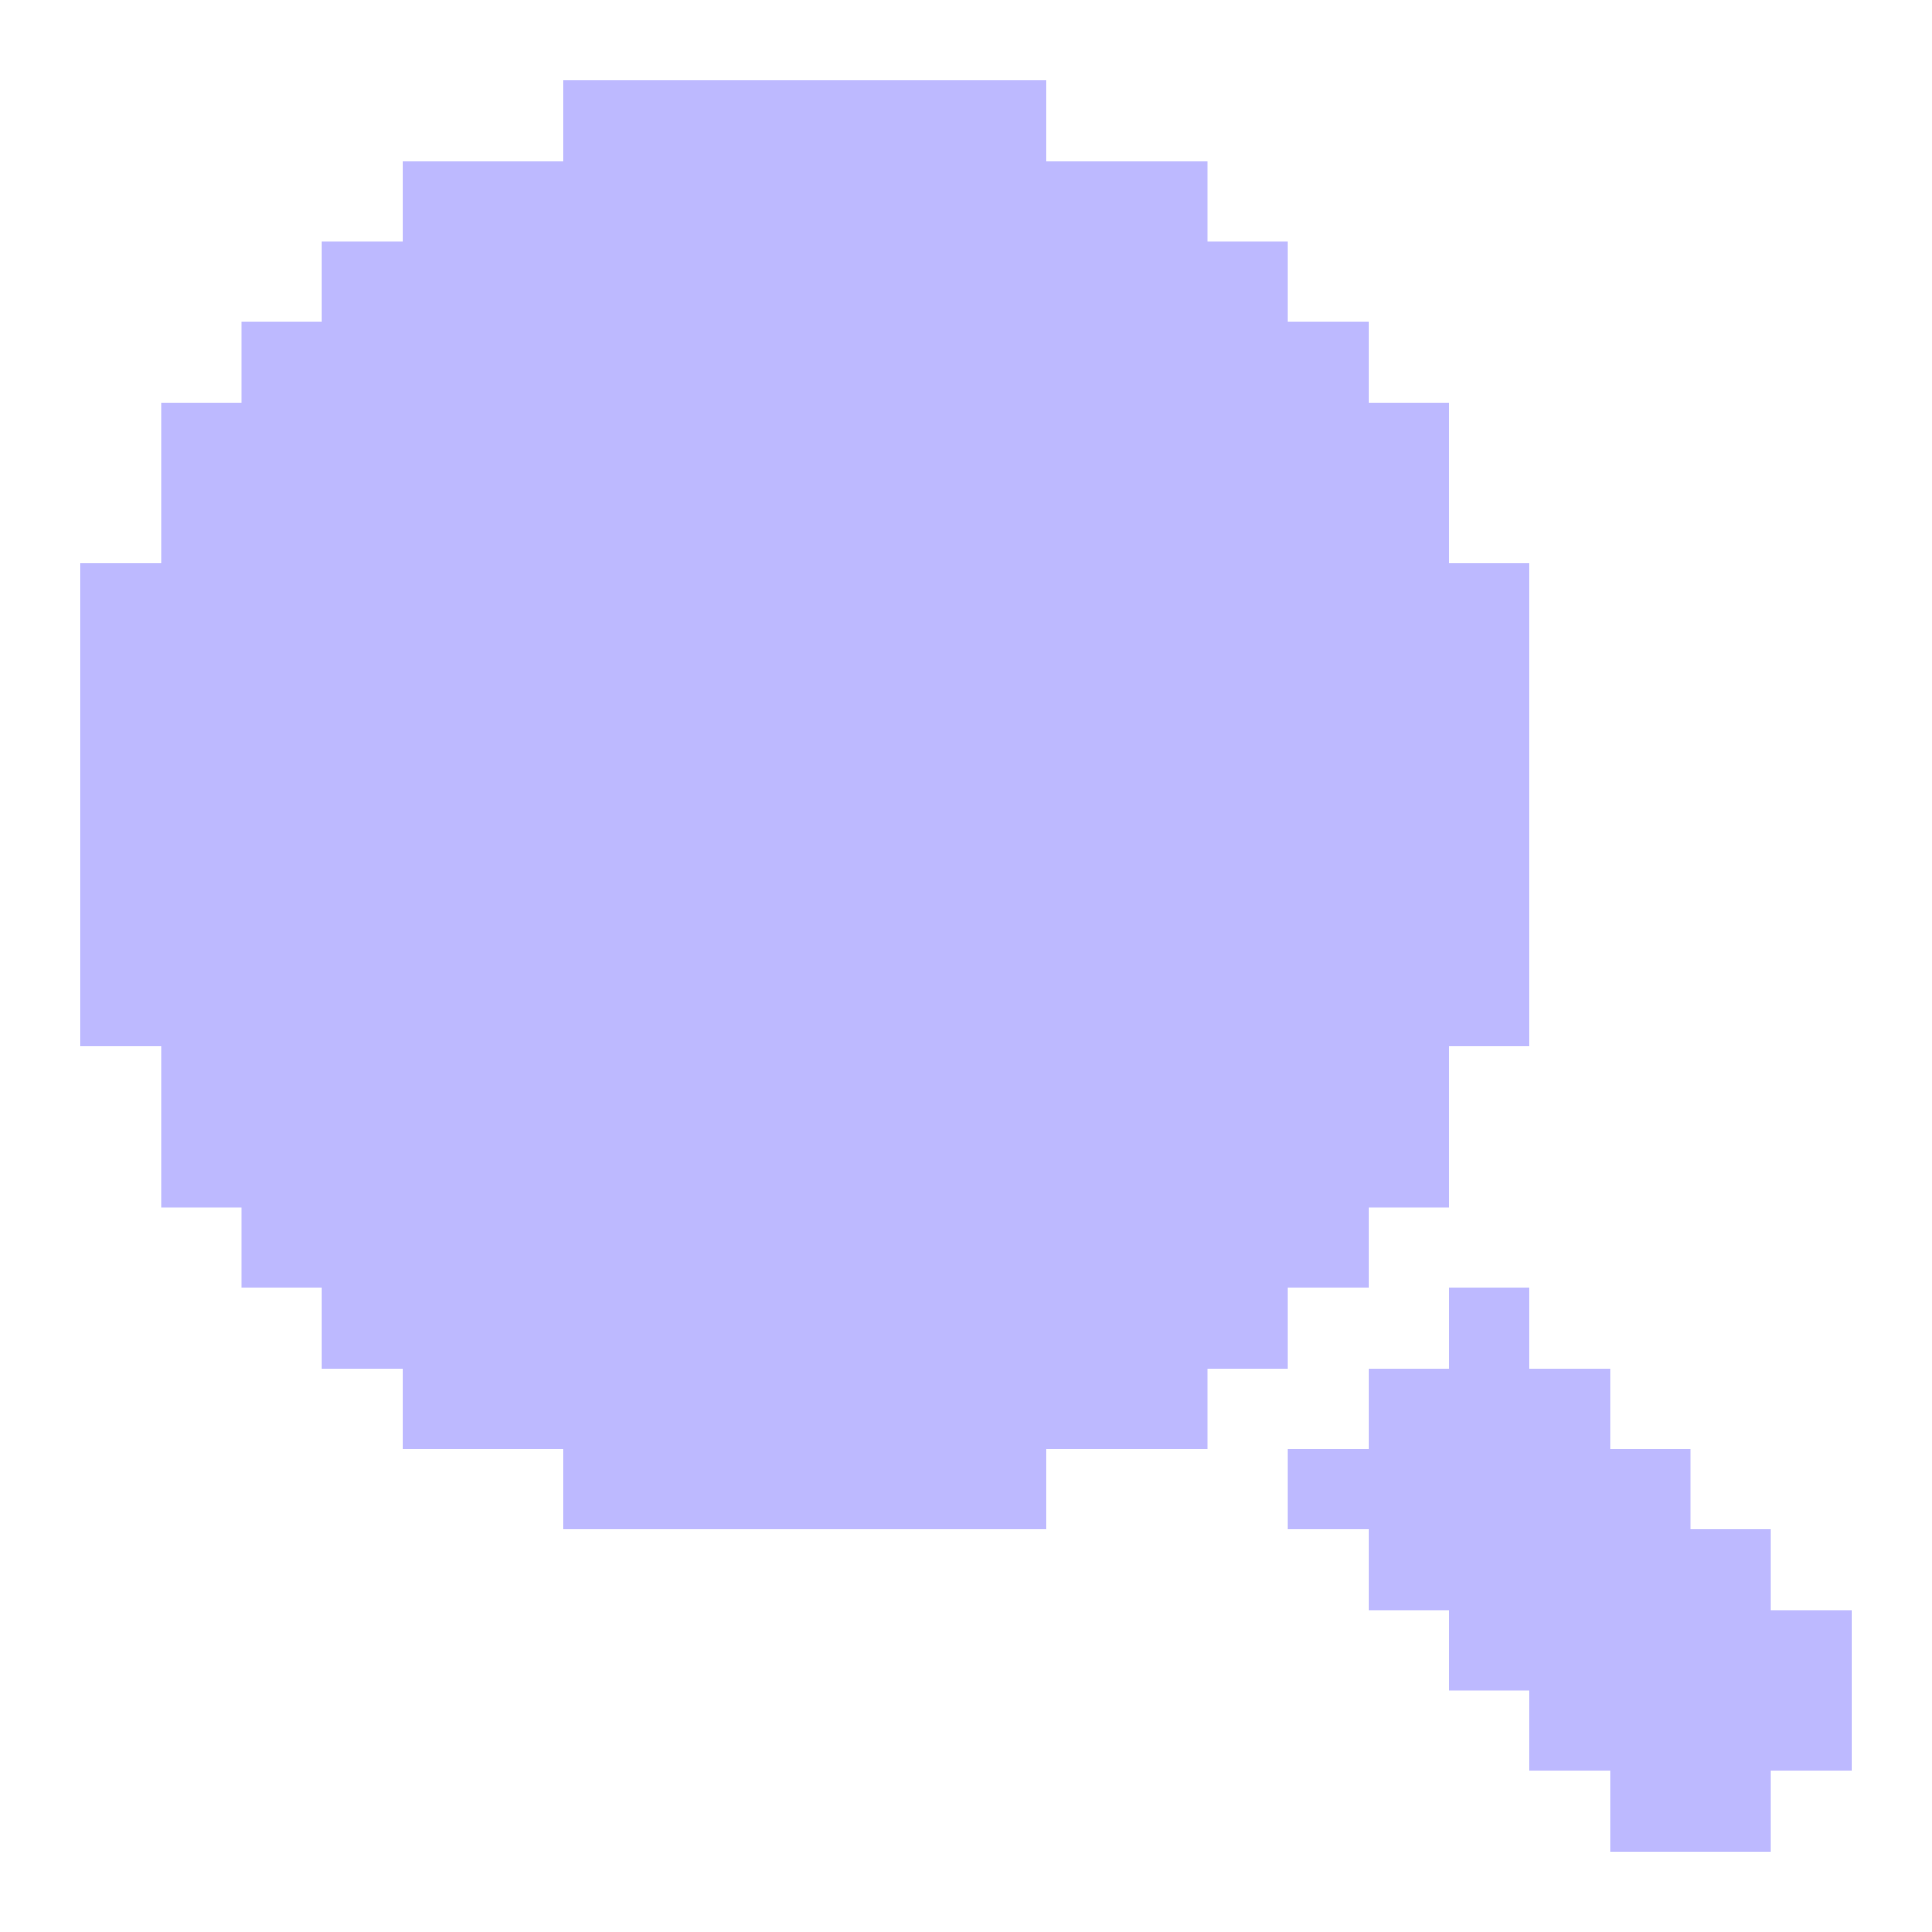 <?xml version="1.0" encoding="UTF-8"?> <svg xmlns="http://www.w3.org/2000/svg" width="40" height="40" viewBox="0 0 40 40" fill="none"><path d="M26.667 28.333H25V30H21.667V31.666H11.667V30H8.333V28.333H6.667V26.666H5V25H3.333V21.666H1.667V11.666H3.333V8.333H5V6.667H6.667V5H8.333V3.333H11.667V1.667H21.667V3.333H25V5H26.667V6.667H28.333V8.333H30V11.666H31.667V21.666H30V25H28.333V26.666H26.667V28.333Z" fill="#BDB9FF"></path><path d="M38.333 33.333V36.666H36.667V38.333H33.333V36.666H31.667V35H30V33.333H28.333V31.666H26.667V30H28.333V28.333H30V26.666H31.667V28.333H33.333V30H35V31.666H36.667V33.333H38.333Z" fill="#BDB9FF"></path></svg> 